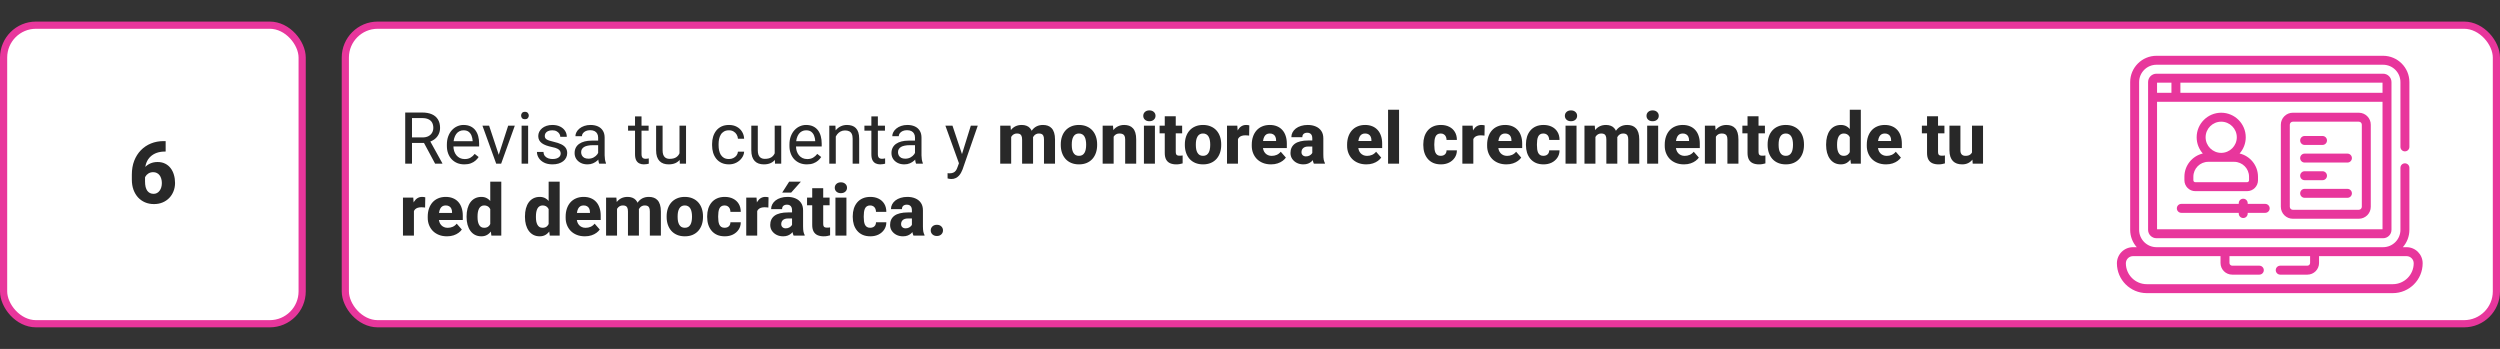 <svg width="695" height="97" viewBox="0 0 695 97" fill="none" xmlns="http://www.w3.org/2000/svg">
<rect x="0" y="0" width="695" height="97" fill="#333333" stroke="none"/>
<rect x="1" y="7" width="83" height="83" rx="9" fill="white"/>
<rect x="1" y="7" width="83" height="83" rx="9" stroke="#E8369C" stroke-width="2"/>
<path d="M45.488 39.227H46.051V42.133H45.84C45.02 42.133 44.27 42.25 43.59 42.484C42.918 42.719 42.336 43.066 41.844 43.527C41.352 43.98 40.973 44.543 40.707 45.215C40.449 45.879 40.32 46.645 40.32 47.512V50.418C40.32 51.004 40.371 51.516 40.473 51.953C40.582 52.383 40.738 52.742 40.941 53.031C41.152 53.312 41.406 53.527 41.703 53.676C42 53.816 42.336 53.887 42.711 53.887C43.047 53.887 43.355 53.812 43.637 53.664C43.918 53.516 44.16 53.305 44.363 53.031C44.566 52.758 44.723 52.441 44.832 52.082C44.941 51.715 44.996 51.316 44.996 50.887C44.996 50.434 44.938 50.023 44.82 49.656C44.711 49.281 44.551 48.961 44.34 48.695C44.137 48.43 43.887 48.227 43.59 48.086C43.293 47.938 42.965 47.863 42.605 47.863C42.09 47.863 41.645 47.98 41.27 48.215C40.895 48.449 40.605 48.75 40.402 49.117C40.199 49.484 40.094 49.859 40.086 50.242L39.113 49.434C39.113 48.902 39.219 48.379 39.43 47.863C39.648 47.34 39.957 46.867 40.355 46.445C40.754 46.016 41.242 45.676 41.82 45.426C42.406 45.168 43.074 45.039 43.824 45.039C44.613 45.039 45.309 45.191 45.91 45.496C46.512 45.793 47.016 46.207 47.422 46.738C47.836 47.27 48.145 47.891 48.348 48.602C48.559 49.305 48.664 50.059 48.664 50.863C48.664 51.691 48.52 52.465 48.23 53.184C47.949 53.895 47.551 54.516 47.035 55.047C46.52 55.578 45.902 55.992 45.184 56.289C44.473 56.586 43.68 56.734 42.805 56.734C41.898 56.734 41.07 56.574 40.32 56.254C39.578 55.934 38.93 55.477 38.375 54.883C37.828 54.281 37.402 53.562 37.098 52.727C36.801 51.891 36.652 50.953 36.652 49.914V48.543C36.652 47.121 36.871 45.84 37.309 44.699C37.754 43.559 38.371 42.582 39.16 41.77C39.957 40.949 40.895 40.32 41.973 39.883C43.051 39.445 44.223 39.227 45.488 39.227Z" fill="#282828"/>
<rect x="96" y="7" width="598" height="83" rx="9" fill="white"/>
<rect x="96" y="7" width="598" height="83" rx="9" stroke="#E8369C" stroke-width="2"/>
<path d="M112.65 31.281H117.357C118.425 31.281 119.327 31.444 120.062 31.77C120.805 32.095 121.368 32.577 121.752 33.215C122.143 33.846 122.338 34.624 122.338 35.549C122.338 36.2 122.204 36.796 121.938 37.336C121.677 37.87 121.299 38.325 120.805 38.703C120.316 39.074 119.73 39.351 119.047 39.533L118.52 39.738H114.096L114.076 38.205H117.416C118.093 38.205 118.656 38.088 119.105 37.853C119.555 37.613 119.893 37.29 120.121 36.887C120.349 36.483 120.463 36.037 120.463 35.549C120.463 35.002 120.355 34.523 120.141 34.113C119.926 33.703 119.587 33.387 119.125 33.166C118.669 32.938 118.08 32.824 117.357 32.824H114.535V45.5H112.65V31.281ZM120.961 45.5L117.504 39.055L119.467 39.045L122.973 45.383V45.5H120.961ZM129.086 45.695C128.35 45.695 127.683 45.572 127.084 45.324C126.492 45.07 125.98 44.715 125.551 44.26C125.128 43.804 124.802 43.264 124.574 42.639C124.346 42.014 124.232 41.33 124.232 40.588V40.178C124.232 39.318 124.359 38.553 124.613 37.883C124.867 37.206 125.212 36.633 125.648 36.164C126.085 35.695 126.579 35.34 127.133 35.1C127.686 34.859 128.259 34.738 128.852 34.738C129.607 34.738 130.258 34.868 130.805 35.129C131.358 35.389 131.811 35.754 132.162 36.223C132.514 36.685 132.774 37.232 132.943 37.863C133.113 38.488 133.197 39.172 133.197 39.914V40.725H125.307V39.25H131.391V39.113C131.365 38.645 131.267 38.189 131.098 37.746C130.935 37.303 130.674 36.939 130.316 36.652C129.958 36.366 129.47 36.223 128.852 36.223C128.441 36.223 128.064 36.31 127.719 36.486C127.374 36.656 127.077 36.91 126.83 37.248C126.583 37.587 126.391 38 126.254 38.488C126.117 38.977 126.049 39.54 126.049 40.178V40.588C126.049 41.089 126.117 41.561 126.254 42.004C126.397 42.44 126.602 42.824 126.869 43.156C127.143 43.488 127.471 43.749 127.855 43.938C128.246 44.126 128.689 44.221 129.184 44.221C129.822 44.221 130.362 44.09 130.805 43.83C131.247 43.57 131.635 43.221 131.967 42.785L133.061 43.654C132.833 43.999 132.543 44.328 132.191 44.641C131.84 44.953 131.407 45.207 130.893 45.402C130.385 45.598 129.783 45.695 129.086 45.695ZM138.383 43.869L141.273 34.934H143.119L139.32 45.5H138.109L138.383 43.869ZM135.971 34.934L138.949 43.918L139.154 45.5H137.943L134.115 34.934H135.971ZM146.82 34.934V45.5H145.004V34.934H146.82ZM144.867 32.131C144.867 31.838 144.955 31.59 145.131 31.389C145.313 31.187 145.58 31.086 145.932 31.086C146.277 31.086 146.54 31.187 146.723 31.389C146.911 31.59 147.006 31.838 147.006 32.131C147.006 32.411 146.911 32.652 146.723 32.853C146.54 33.049 146.277 33.147 145.932 33.147C145.58 33.147 145.313 33.049 145.131 32.853C144.955 32.652 144.867 32.411 144.867 32.131ZM155.873 42.697C155.873 42.437 155.814 42.196 155.697 41.975C155.587 41.747 155.355 41.542 155.004 41.359C154.659 41.171 154.138 41.008 153.441 40.871C152.855 40.747 152.325 40.601 151.85 40.432C151.381 40.262 150.98 40.057 150.648 39.816C150.323 39.575 150.072 39.292 149.896 38.967C149.721 38.641 149.633 38.26 149.633 37.824C149.633 37.408 149.724 37.014 149.906 36.643C150.095 36.272 150.359 35.943 150.697 35.656C151.042 35.37 151.456 35.145 151.938 34.982C152.419 34.82 152.956 34.738 153.549 34.738C154.395 34.738 155.118 34.888 155.717 35.188C156.316 35.487 156.775 35.887 157.094 36.389C157.413 36.883 157.572 37.434 157.572 38.039H155.766C155.766 37.746 155.678 37.463 155.502 37.19C155.333 36.91 155.082 36.678 154.75 36.496C154.424 36.314 154.024 36.223 153.549 36.223C153.048 36.223 152.641 36.301 152.328 36.457C152.022 36.607 151.798 36.799 151.654 37.033C151.518 37.268 151.449 37.515 151.449 37.775C151.449 37.971 151.482 38.147 151.547 38.303C151.618 38.453 151.742 38.592 151.918 38.723C152.094 38.846 152.341 38.964 152.66 39.074C152.979 39.185 153.386 39.296 153.881 39.406C154.747 39.602 155.46 39.836 156.02 40.109C156.579 40.383 156.996 40.718 157.27 41.115C157.543 41.512 157.68 41.994 157.68 42.56C157.68 43.023 157.582 43.446 157.387 43.83C157.198 44.214 156.921 44.546 156.557 44.826C156.199 45.1 155.769 45.315 155.268 45.471C154.773 45.62 154.216 45.695 153.598 45.695C152.667 45.695 151.879 45.529 151.234 45.197C150.59 44.865 150.102 44.435 149.77 43.908C149.438 43.381 149.271 42.824 149.271 42.238H151.088C151.114 42.733 151.257 43.127 151.518 43.42C151.778 43.706 152.097 43.911 152.475 44.035C152.852 44.152 153.227 44.211 153.598 44.211C154.092 44.211 154.506 44.146 154.838 44.016C155.176 43.885 155.434 43.706 155.609 43.478C155.785 43.251 155.873 42.99 155.873 42.697ZM166.283 43.693V38.254C166.283 37.837 166.199 37.476 166.029 37.17C165.867 36.857 165.619 36.617 165.287 36.447C164.955 36.278 164.545 36.193 164.057 36.193C163.601 36.193 163.201 36.272 162.855 36.428C162.517 36.584 162.25 36.789 162.055 37.043C161.866 37.297 161.771 37.57 161.771 37.863H159.965C159.965 37.486 160.062 37.111 160.258 36.74C160.453 36.369 160.733 36.034 161.098 35.734C161.469 35.428 161.911 35.188 162.426 35.012C162.947 34.829 163.526 34.738 164.164 34.738C164.932 34.738 165.609 34.868 166.195 35.129C166.788 35.389 167.25 35.783 167.582 36.31C167.921 36.831 168.09 37.486 168.09 38.273V43.195C168.09 43.547 168.119 43.921 168.178 44.318C168.243 44.715 168.337 45.057 168.461 45.344V45.5H166.576C166.485 45.292 166.413 45.015 166.361 44.67C166.309 44.318 166.283 43.993 166.283 43.693ZM166.596 39.094L166.615 40.363H164.789C164.275 40.363 163.816 40.406 163.412 40.49C163.008 40.568 162.67 40.689 162.396 40.852C162.123 41.014 161.915 41.219 161.771 41.467C161.628 41.708 161.557 41.991 161.557 42.316C161.557 42.648 161.632 42.951 161.781 43.225C161.931 43.498 162.156 43.716 162.455 43.879C162.761 44.035 163.135 44.113 163.578 44.113C164.132 44.113 164.62 43.996 165.043 43.762C165.466 43.527 165.801 43.241 166.049 42.902C166.303 42.564 166.439 42.235 166.459 41.916L167.23 42.785C167.185 43.059 167.061 43.361 166.859 43.693C166.658 44.025 166.387 44.344 166.049 44.65C165.717 44.95 165.32 45.2 164.857 45.402C164.402 45.598 163.887 45.695 163.314 45.695C162.598 45.695 161.97 45.555 161.43 45.275C160.896 44.995 160.479 44.621 160.18 44.152C159.887 43.677 159.74 43.147 159.74 42.56C159.74 41.994 159.851 41.496 160.072 41.066C160.294 40.63 160.613 40.269 161.029 39.982C161.446 39.69 161.947 39.468 162.533 39.318C163.119 39.169 163.773 39.094 164.496 39.094H166.596ZM180.316 34.934V36.32H174.604V34.934H180.316ZM176.537 32.365H178.344V42.883C178.344 43.241 178.399 43.511 178.51 43.693C178.62 43.876 178.764 43.996 178.939 44.055C179.115 44.113 179.304 44.143 179.506 44.143C179.656 44.143 179.812 44.13 179.975 44.103C180.144 44.071 180.271 44.045 180.355 44.025L180.365 45.5C180.222 45.546 180.033 45.588 179.799 45.627C179.571 45.672 179.294 45.695 178.969 45.695C178.526 45.695 178.119 45.607 177.748 45.432C177.377 45.256 177.081 44.963 176.859 44.553C176.645 44.136 176.537 43.576 176.537 42.873V32.365ZM188.9 43.059V34.934H190.717V45.5H188.988L188.9 43.059ZM189.242 40.832L189.994 40.812C189.994 41.516 189.919 42.167 189.77 42.766C189.626 43.358 189.392 43.872 189.066 44.309C188.741 44.745 188.314 45.087 187.787 45.334C187.26 45.575 186.618 45.695 185.863 45.695C185.349 45.695 184.877 45.62 184.447 45.471C184.024 45.321 183.66 45.09 183.354 44.777C183.048 44.465 182.81 44.058 182.641 43.557C182.478 43.055 182.396 42.453 182.396 41.75V34.934H184.203V41.77C184.203 42.245 184.255 42.639 184.359 42.951C184.47 43.257 184.617 43.501 184.799 43.684C184.988 43.859 185.196 43.983 185.424 44.055C185.658 44.126 185.899 44.162 186.146 44.162C186.915 44.162 187.523 44.016 187.973 43.723C188.422 43.423 188.744 43.023 188.939 42.522C189.141 42.014 189.242 41.45 189.242 40.832ZM202.66 44.211C203.09 44.211 203.487 44.123 203.852 43.947C204.216 43.772 204.516 43.531 204.75 43.225C204.984 42.912 205.118 42.557 205.15 42.16H206.869C206.837 42.785 206.625 43.368 206.234 43.908C205.85 44.442 205.346 44.875 204.721 45.207C204.096 45.533 203.409 45.695 202.66 45.695C201.866 45.695 201.173 45.555 200.58 45.275C199.994 44.995 199.506 44.611 199.115 44.123C198.731 43.635 198.441 43.075 198.246 42.443C198.057 41.805 197.963 41.132 197.963 40.422V40.012C197.963 39.302 198.057 38.632 198.246 38C198.441 37.362 198.731 36.799 199.115 36.31C199.506 35.822 199.994 35.438 200.58 35.158C201.173 34.878 201.866 34.738 202.66 34.738C203.487 34.738 204.21 34.908 204.828 35.246C205.447 35.578 205.932 36.034 206.283 36.613C206.641 37.186 206.837 37.837 206.869 38.566H205.15C205.118 38.13 204.994 37.736 204.779 37.385C204.571 37.033 204.285 36.753 203.92 36.545C203.562 36.33 203.142 36.223 202.66 36.223C202.107 36.223 201.641 36.333 201.264 36.555C200.893 36.77 200.596 37.062 200.375 37.434C200.16 37.798 200.004 38.205 199.906 38.654C199.815 39.097 199.77 39.55 199.77 40.012V40.422C199.77 40.884 199.815 41.34 199.906 41.789C199.997 42.238 200.15 42.645 200.365 43.01C200.587 43.374 200.883 43.667 201.254 43.889C201.632 44.103 202.1 44.211 202.66 44.211ZM215.365 43.059V34.934H217.182V45.5H215.453L215.365 43.059ZM215.707 40.832L216.459 40.812C216.459 41.516 216.384 42.167 216.234 42.766C216.091 43.358 215.857 43.872 215.531 44.309C215.206 44.745 214.779 45.087 214.252 45.334C213.725 45.575 213.083 45.695 212.328 45.695C211.814 45.695 211.342 45.62 210.912 45.471C210.489 45.321 210.124 45.09 209.818 44.777C209.512 44.465 209.275 44.058 209.105 43.557C208.943 43.055 208.861 42.453 208.861 41.75V34.934H210.668V41.77C210.668 42.245 210.72 42.639 210.824 42.951C210.935 43.257 211.081 43.501 211.264 43.684C211.452 43.859 211.661 43.983 211.889 44.055C212.123 44.126 212.364 44.162 212.611 44.162C213.38 44.162 213.988 44.016 214.438 43.723C214.887 43.423 215.209 43.023 215.404 42.522C215.606 42.014 215.707 41.45 215.707 40.832ZM224.32 45.695C223.585 45.695 222.917 45.572 222.318 45.324C221.726 45.07 221.215 44.715 220.785 44.26C220.362 43.804 220.036 43.264 219.809 42.639C219.581 42.014 219.467 41.33 219.467 40.588V40.178C219.467 39.318 219.594 38.553 219.848 37.883C220.102 37.206 220.447 36.633 220.883 36.164C221.319 35.695 221.814 35.34 222.367 35.1C222.921 34.859 223.493 34.738 224.086 34.738C224.841 34.738 225.492 34.868 226.039 35.129C226.592 35.389 227.045 35.754 227.396 36.223C227.748 36.685 228.008 37.232 228.178 37.863C228.347 38.488 228.432 39.172 228.432 39.914V40.725H220.541V39.25H226.625V39.113C226.599 38.645 226.501 38.189 226.332 37.746C226.169 37.303 225.909 36.939 225.551 36.652C225.193 36.366 224.704 36.223 224.086 36.223C223.676 36.223 223.298 36.31 222.953 36.486C222.608 36.656 222.312 36.91 222.064 37.248C221.817 37.587 221.625 38 221.488 38.488C221.352 38.977 221.283 39.54 221.283 40.178V40.588C221.283 41.089 221.352 41.561 221.488 42.004C221.632 42.44 221.837 42.824 222.104 43.156C222.377 43.488 222.706 43.749 223.09 43.938C223.48 44.126 223.923 44.221 224.418 44.221C225.056 44.221 225.596 44.09 226.039 43.83C226.482 43.57 226.869 43.221 227.201 42.785L228.295 43.654C228.067 43.999 227.777 44.328 227.426 44.641C227.074 44.953 226.641 45.207 226.127 45.402C225.619 45.598 225.017 45.695 224.32 45.695ZM232.348 37.19V45.5H230.541V34.934H232.25L232.348 37.19ZM231.918 39.816L231.166 39.787C231.173 39.065 231.28 38.397 231.488 37.785C231.697 37.167 231.99 36.63 232.367 36.174C232.745 35.718 233.194 35.367 233.715 35.119C234.242 34.865 234.825 34.738 235.463 34.738C235.984 34.738 236.452 34.81 236.869 34.953C237.286 35.09 237.641 35.311 237.934 35.617C238.233 35.923 238.461 36.32 238.617 36.809C238.773 37.29 238.852 37.88 238.852 38.576V45.5H237.035V38.557C237.035 38.003 236.954 37.56 236.791 37.228C236.628 36.89 236.391 36.646 236.078 36.496C235.766 36.34 235.382 36.262 234.926 36.262C234.477 36.262 234.066 36.356 233.695 36.545C233.331 36.734 233.015 36.994 232.748 37.326C232.488 37.658 232.283 38.039 232.133 38.469C231.99 38.892 231.918 39.341 231.918 39.816ZM246.02 34.934V36.32H240.307V34.934H246.02ZM242.24 32.365H244.047V42.883C244.047 43.241 244.102 43.511 244.213 43.693C244.324 43.876 244.467 43.996 244.643 44.055C244.818 44.113 245.007 44.143 245.209 44.143C245.359 44.143 245.515 44.13 245.678 44.103C245.847 44.071 245.974 44.045 246.059 44.025L246.068 45.5C245.925 45.546 245.736 45.588 245.502 45.627C245.274 45.672 244.997 45.695 244.672 45.695C244.229 45.695 243.822 45.607 243.451 45.432C243.08 45.256 242.784 44.963 242.562 44.553C242.348 44.136 242.24 43.576 242.24 42.873V32.365ZM254.369 43.693V38.254C254.369 37.837 254.285 37.476 254.115 37.17C253.952 36.857 253.705 36.617 253.373 36.447C253.041 36.278 252.631 36.193 252.143 36.193C251.687 36.193 251.286 36.272 250.941 36.428C250.603 36.584 250.336 36.789 250.141 37.043C249.952 37.297 249.857 37.57 249.857 37.863H248.051C248.051 37.486 248.148 37.111 248.344 36.74C248.539 36.369 248.819 36.034 249.184 35.734C249.555 35.428 249.997 35.188 250.512 35.012C251.033 34.829 251.612 34.738 252.25 34.738C253.018 34.738 253.695 34.868 254.281 35.129C254.874 35.389 255.336 35.783 255.668 36.31C256.007 36.831 256.176 37.486 256.176 38.273V43.195C256.176 43.547 256.205 43.921 256.264 44.318C256.329 44.715 256.423 45.057 256.547 45.344V45.5H254.662C254.571 45.292 254.499 45.015 254.447 44.67C254.395 44.318 254.369 43.993 254.369 43.693ZM254.682 39.094L254.701 40.363H252.875C252.361 40.363 251.902 40.406 251.498 40.49C251.094 40.568 250.756 40.689 250.482 40.852C250.209 41.014 250.001 41.219 249.857 41.467C249.714 41.708 249.643 41.991 249.643 42.316C249.643 42.648 249.717 42.951 249.867 43.225C250.017 43.498 250.242 43.716 250.541 43.879C250.847 44.035 251.221 44.113 251.664 44.113C252.217 44.113 252.706 43.996 253.129 43.762C253.552 43.527 253.887 43.241 254.135 42.902C254.389 42.564 254.525 42.235 254.545 41.916L255.316 42.785C255.271 43.059 255.147 43.361 254.945 43.693C254.743 44.025 254.473 44.344 254.135 44.65C253.803 44.95 253.406 45.2 252.943 45.402C252.488 45.598 251.973 45.695 251.4 45.695C250.684 45.695 250.056 45.555 249.516 45.275C248.982 44.995 248.565 44.621 248.266 44.152C247.973 43.677 247.826 43.147 247.826 42.56C247.826 41.994 247.937 41.496 248.158 41.066C248.38 40.63 248.699 40.269 249.115 39.982C249.532 39.69 250.033 39.468 250.619 39.318C251.205 39.169 251.859 39.094 252.582 39.094H254.682ZM266.947 44.406L269.887 34.934H271.82L267.582 47.131C267.484 47.391 267.354 47.671 267.191 47.971C267.035 48.277 266.833 48.566 266.586 48.84C266.339 49.113 266.039 49.335 265.688 49.504C265.342 49.68 264.929 49.768 264.447 49.768C264.304 49.768 264.122 49.748 263.9 49.709C263.679 49.67 263.523 49.637 263.432 49.611L263.422 48.147C263.474 48.153 263.555 48.16 263.666 48.166C263.783 48.179 263.865 48.185 263.91 48.185C264.32 48.185 264.669 48.13 264.955 48.02C265.242 47.915 265.482 47.736 265.678 47.482C265.88 47.235 266.052 46.893 266.195 46.457L266.947 44.406ZM264.789 34.934L267.533 43.137L268.002 45.041L266.703 45.705L262.816 34.934H264.789ZM281.107 37.15V45.5H278.061V34.934H280.922L281.107 37.15ZM280.717 39.846L279.945 39.865C279.945 39.123 280.033 38.443 280.209 37.824C280.391 37.199 280.655 36.656 281 36.193C281.345 35.731 281.771 35.373 282.279 35.119C282.794 34.865 283.386 34.738 284.057 34.738C284.525 34.738 284.952 34.81 285.336 34.953C285.72 35.09 286.049 35.308 286.322 35.607C286.602 35.9 286.817 36.285 286.967 36.76C287.117 37.228 287.191 37.792 287.191 38.449V45.5H284.145V38.82C284.145 38.352 284.086 37.997 283.969 37.756C283.858 37.508 283.695 37.339 283.48 37.248C283.266 37.157 283.008 37.111 282.709 37.111C282.383 37.111 282.094 37.183 281.84 37.326C281.592 37.463 281.384 37.655 281.215 37.902C281.046 38.15 280.919 38.44 280.834 38.772C280.756 39.103 280.717 39.462 280.717 39.846ZM286.879 39.69L285.912 39.768C285.912 39.051 285.997 38.387 286.166 37.775C286.335 37.163 286.589 36.633 286.928 36.184C287.266 35.728 287.686 35.373 288.188 35.119C288.695 34.865 289.285 34.738 289.955 34.738C290.45 34.738 290.899 34.81 291.303 34.953C291.713 35.096 292.064 35.328 292.357 35.647C292.657 35.965 292.888 36.385 293.051 36.906C293.214 37.421 293.295 38.052 293.295 38.801V45.5H290.229V38.801C290.229 38.339 290.17 37.987 290.053 37.746C289.942 37.505 289.779 37.339 289.564 37.248C289.356 37.157 289.105 37.111 288.812 37.111C288.487 37.111 288.204 37.18 287.963 37.316C287.722 37.447 287.52 37.629 287.357 37.863C287.195 38.091 287.074 38.361 286.996 38.674C286.918 38.986 286.879 39.325 286.879 39.69ZM294.896 40.324V40.119C294.896 39.344 295.007 38.632 295.229 37.98C295.45 37.323 295.775 36.753 296.205 36.272C296.635 35.79 297.162 35.415 297.787 35.148C298.412 34.875 299.128 34.738 299.936 34.738C300.756 34.738 301.479 34.875 302.104 35.148C302.735 35.415 303.266 35.79 303.695 36.272C304.125 36.753 304.451 37.323 304.672 37.98C304.893 38.632 305.004 39.344 305.004 40.119V40.324C305.004 41.092 304.893 41.805 304.672 42.463C304.451 43.114 304.125 43.684 303.695 44.172C303.266 44.654 302.738 45.028 302.113 45.295C301.488 45.562 300.769 45.695 299.955 45.695C299.148 45.695 298.428 45.562 297.797 45.295C297.165 45.028 296.635 44.654 296.205 44.172C295.775 43.684 295.45 43.114 295.229 42.463C295.007 41.805 294.896 41.092 294.896 40.324ZM297.953 40.119V40.324C297.953 40.741 297.986 41.132 298.051 41.496C298.122 41.861 298.236 42.18 298.393 42.453C298.549 42.727 298.754 42.941 299.008 43.098C299.268 43.247 299.584 43.322 299.955 43.322C300.326 43.322 300.639 43.247 300.893 43.098C301.146 42.941 301.352 42.727 301.508 42.453C301.664 42.18 301.775 41.861 301.84 41.496C301.911 41.132 301.947 40.741 301.947 40.324V40.119C301.947 39.709 301.911 39.325 301.84 38.967C301.775 38.602 301.664 38.28 301.508 38C301.352 37.72 301.143 37.502 300.883 37.346C300.629 37.19 300.313 37.111 299.936 37.111C299.571 37.111 299.262 37.19 299.008 37.346C298.754 37.502 298.549 37.72 298.393 38C298.236 38.28 298.122 38.602 298.051 38.967C297.986 39.325 297.953 39.709 297.953 40.119ZM309.594 37.19V45.5H306.537V34.934H309.408L309.594 37.19ZM309.193 39.846L308.432 39.865C308.432 39.071 308.529 38.358 308.725 37.727C308.92 37.095 309.197 36.558 309.555 36.115C309.919 35.666 310.352 35.324 310.854 35.09C311.361 34.855 311.921 34.738 312.533 34.738C313.028 34.738 313.48 34.81 313.891 34.953C314.301 35.096 314.652 35.328 314.945 35.647C315.245 35.959 315.473 36.376 315.629 36.897C315.785 37.411 315.863 38.046 315.863 38.801V45.5H312.797V38.791C312.797 38.348 312.735 38.007 312.611 37.766C312.488 37.525 312.305 37.355 312.064 37.258C311.83 37.16 311.544 37.111 311.205 37.111C310.847 37.111 310.541 37.183 310.287 37.326C310.033 37.463 309.825 37.655 309.662 37.902C309.499 38.15 309.379 38.44 309.301 38.772C309.229 39.103 309.193 39.462 309.193 39.846ZM321.068 34.934V45.5H318.012V34.934H321.068ZM317.826 32.199C317.826 31.756 317.982 31.395 318.295 31.115C318.607 30.829 319.018 30.686 319.525 30.686C320.033 30.686 320.443 30.829 320.756 31.115C321.075 31.395 321.234 31.756 321.234 32.199C321.234 32.635 321.075 32.997 320.756 33.283C320.443 33.563 320.033 33.703 319.525 33.703C319.018 33.703 318.607 33.563 318.295 33.283C317.982 32.997 317.826 32.635 317.826 32.199ZM328.637 34.934V37.072H322.367V34.934H328.637ZM323.803 32.316H326.859V42.19C326.859 42.482 326.895 42.707 326.967 42.863C327.038 43.02 327.156 43.13 327.318 43.195C327.481 43.254 327.689 43.283 327.943 43.283C328.126 43.283 328.282 43.277 328.412 43.264C328.542 43.251 328.663 43.234 328.773 43.215V45.422C328.513 45.507 328.236 45.572 327.943 45.617C327.65 45.669 327.331 45.695 326.986 45.695C326.329 45.695 325.759 45.588 325.277 45.373C324.802 45.158 324.438 44.82 324.184 44.357C323.93 43.889 323.803 43.28 323.803 42.531V32.316ZM329.389 40.324V40.119C329.389 39.344 329.499 38.632 329.721 37.98C329.942 37.323 330.268 36.753 330.697 36.272C331.127 35.79 331.654 35.415 332.279 35.148C332.904 34.875 333.62 34.738 334.428 34.738C335.248 34.738 335.971 34.875 336.596 35.148C337.227 35.415 337.758 35.79 338.188 36.272C338.617 36.753 338.943 37.323 339.164 37.98C339.385 38.632 339.496 39.344 339.496 40.119V40.324C339.496 41.092 339.385 41.805 339.164 42.463C338.943 43.114 338.617 43.684 338.188 44.172C337.758 44.654 337.23 45.028 336.605 45.295C335.98 45.562 335.261 45.695 334.447 45.695C333.64 45.695 332.921 45.562 332.289 45.295C331.658 45.028 331.127 44.654 330.697 44.172C330.268 43.684 329.942 43.114 329.721 42.463C329.499 41.805 329.389 41.092 329.389 40.324ZM332.445 40.119V40.324C332.445 40.741 332.478 41.132 332.543 41.496C332.615 41.861 332.729 42.18 332.885 42.453C333.041 42.727 333.246 42.941 333.5 43.098C333.76 43.247 334.076 43.322 334.447 43.322C334.818 43.322 335.131 43.247 335.385 43.098C335.639 42.941 335.844 42.727 336 42.453C336.156 42.18 336.267 41.861 336.332 41.496C336.404 41.132 336.439 40.741 336.439 40.324V40.119C336.439 39.709 336.404 39.325 336.332 38.967C336.267 38.602 336.156 38.28 336 38C335.844 37.72 335.635 37.502 335.375 37.346C335.121 37.19 334.805 37.111 334.428 37.111C334.063 37.111 333.754 37.19 333.5 37.346C333.246 37.502 333.041 37.72 332.885 38C332.729 38.28 332.615 38.602 332.543 38.967C332.478 39.325 332.445 39.709 332.445 40.119ZM344.154 37.395V45.5H341.107V34.934H343.969L344.154 37.395ZM347.309 34.855L347.26 37.697C347.13 37.678 346.96 37.661 346.752 37.648C346.544 37.629 346.365 37.619 346.215 37.619C345.824 37.619 345.486 37.668 345.199 37.766C344.919 37.857 344.685 37.993 344.496 38.176C344.314 38.358 344.177 38.586 344.086 38.859C343.995 39.126 343.949 39.435 343.949 39.787L343.373 39.504C343.373 38.807 343.441 38.169 343.578 37.59C343.715 37.01 343.913 36.509 344.174 36.086C344.434 35.656 344.753 35.324 345.131 35.09C345.508 34.855 345.938 34.738 346.42 34.738C346.576 34.738 346.736 34.748 346.898 34.768C347.061 34.787 347.198 34.816 347.309 34.855ZM353.344 45.695C352.504 45.695 351.752 45.562 351.088 45.295C350.424 45.028 349.861 44.66 349.398 44.191C348.943 43.716 348.594 43.169 348.354 42.551C348.113 41.932 347.992 41.272 347.992 40.568V40.197C347.992 39.41 348.103 38.684 348.324 38.02C348.546 37.355 348.868 36.779 349.291 36.291C349.721 35.796 350.248 35.415 350.873 35.148C351.498 34.875 352.211 34.738 353.012 34.738C353.76 34.738 354.428 34.862 355.014 35.109C355.6 35.35 356.094 35.699 356.498 36.154C356.902 36.603 357.208 37.147 357.416 37.785C357.631 38.417 357.738 39.126 357.738 39.914V41.164H349.223V39.201H354.75V38.967C354.75 38.596 354.682 38.27 354.545 37.99C354.415 37.71 354.219 37.495 353.959 37.346C353.705 37.19 353.383 37.111 352.992 37.111C352.621 37.111 352.312 37.19 352.064 37.346C351.817 37.502 351.618 37.723 351.469 38.01C351.326 38.29 351.221 38.618 351.156 38.996C351.091 39.367 351.059 39.768 351.059 40.197V40.568C351.059 40.978 351.114 41.353 351.225 41.691C351.335 42.03 351.498 42.32 351.713 42.56C351.928 42.801 352.188 42.99 352.494 43.127C352.8 43.264 353.148 43.332 353.539 43.332C354.021 43.332 354.48 43.241 354.916 43.059C355.352 42.87 355.73 42.577 356.049 42.18L357.475 43.81C357.26 44.123 356.957 44.426 356.566 44.719C356.182 45.005 355.72 45.24 355.18 45.422C354.639 45.604 354.027 45.695 353.344 45.695ZM364.818 42.98V38.449C364.818 38.13 364.77 37.857 364.672 37.629C364.574 37.401 364.421 37.222 364.213 37.092C364.005 36.962 363.734 36.897 363.402 36.897C363.122 36.897 362.878 36.945 362.67 37.043C362.468 37.141 362.312 37.281 362.201 37.463C362.097 37.645 362.045 37.87 362.045 38.137H358.998C358.998 37.661 359.105 37.219 359.32 36.809C359.535 36.398 359.841 36.037 360.238 35.725C360.642 35.412 361.124 35.171 361.684 35.002C362.243 34.826 362.872 34.738 363.568 34.738C364.395 34.738 365.131 34.878 365.775 35.158C366.426 35.432 366.941 35.845 367.318 36.398C367.696 36.945 367.885 37.635 367.885 38.469V42.893C367.885 43.531 367.921 44.032 367.992 44.397C368.07 44.755 368.181 45.067 368.324 45.334V45.5H365.248C365.105 45.194 364.997 44.816 364.926 44.367C364.854 43.911 364.818 43.449 364.818 42.98ZM365.199 39.055L365.219 40.734H363.705C363.367 40.734 363.074 40.777 362.826 40.861C362.585 40.946 362.39 41.063 362.24 41.213C362.09 41.356 361.98 41.525 361.908 41.721C361.843 41.91 361.811 42.118 361.811 42.346C361.811 42.56 361.863 42.756 361.967 42.932C362.071 43.101 362.214 43.234 362.396 43.332C362.579 43.43 362.79 43.478 363.031 43.478C363.428 43.478 363.767 43.4 364.047 43.244C364.333 43.088 364.555 42.899 364.711 42.678C364.867 42.45 364.945 42.238 364.945 42.043L365.678 43.312C365.561 43.573 365.417 43.843 365.248 44.123C365.079 44.397 364.864 44.654 364.604 44.895C364.343 45.129 364.027 45.321 363.656 45.471C363.292 45.62 362.852 45.695 362.338 45.695C361.674 45.695 361.072 45.562 360.531 45.295C359.991 45.022 359.558 44.647 359.232 44.172C358.913 43.697 358.754 43.15 358.754 42.531C358.754 41.978 358.855 41.486 359.057 41.057C359.258 40.627 359.561 40.262 359.965 39.963C360.375 39.663 360.889 39.439 361.508 39.289C362.126 39.133 362.849 39.055 363.676 39.055H365.199ZM379.848 45.695C379.008 45.695 378.256 45.562 377.592 45.295C376.928 45.028 376.365 44.66 375.902 44.191C375.447 43.716 375.098 43.169 374.857 42.551C374.617 41.932 374.496 41.272 374.496 40.568V40.197C374.496 39.41 374.607 38.684 374.828 38.02C375.049 37.355 375.372 36.779 375.795 36.291C376.225 35.796 376.752 35.415 377.377 35.148C378.002 34.875 378.715 34.738 379.516 34.738C380.264 34.738 380.932 34.862 381.518 35.109C382.104 35.35 382.598 35.699 383.002 36.154C383.406 36.603 383.712 37.147 383.92 37.785C384.135 38.417 384.242 39.126 384.242 39.914V41.164H375.727V39.201H381.254V38.967C381.254 38.596 381.186 38.27 381.049 37.99C380.919 37.71 380.723 37.495 380.463 37.346C380.209 37.19 379.887 37.111 379.496 37.111C379.125 37.111 378.816 37.19 378.568 37.346C378.321 37.502 378.122 37.723 377.973 38.01C377.829 38.29 377.725 38.618 377.66 38.996C377.595 39.367 377.562 39.768 377.562 40.197V40.568C377.562 40.978 377.618 41.353 377.729 41.691C377.839 42.03 378.002 42.32 378.217 42.56C378.432 42.801 378.692 42.99 378.998 43.127C379.304 43.264 379.652 43.332 380.043 43.332C380.525 43.332 380.984 43.241 381.42 43.059C381.856 42.87 382.234 42.577 382.553 42.18L383.979 43.81C383.764 44.123 383.461 44.426 383.07 44.719C382.686 45.005 382.224 45.24 381.684 45.422C381.143 45.604 380.531 45.695 379.848 45.695ZM388.939 30.5V45.5H385.883V30.5H388.939ZM400.531 43.322C400.857 43.322 401.14 43.26 401.381 43.137C401.622 43.013 401.807 42.84 401.938 42.619C402.074 42.391 402.143 42.118 402.143 41.799H405.014C405.014 42.567 404.815 43.244 404.418 43.83C404.027 44.416 403.5 44.875 402.836 45.207C402.172 45.533 401.423 45.695 400.59 45.695C399.77 45.695 399.053 45.562 398.441 45.295C397.829 45.022 397.318 44.641 396.908 44.152C396.498 43.664 396.189 43.098 395.98 42.453C395.779 41.802 395.678 41.099 395.678 40.344V40.09C395.678 39.341 395.779 38.641 395.98 37.99C396.189 37.339 396.498 36.77 396.908 36.281C397.318 35.793 397.826 35.415 398.432 35.148C399.044 34.875 399.76 34.738 400.58 34.738C401.446 34.738 402.211 34.904 402.875 35.236C403.546 35.568 404.07 36.047 404.447 36.672C404.825 37.29 405.014 38.036 405.014 38.908H402.143C402.143 38.57 402.081 38.267 401.957 38C401.84 37.727 401.658 37.512 401.41 37.355C401.169 37.193 400.87 37.111 400.512 37.111C400.141 37.111 399.835 37.193 399.594 37.355C399.359 37.512 399.18 37.73 399.057 38.01C398.933 38.29 398.848 38.609 398.803 38.967C398.757 39.318 398.734 39.693 398.734 40.09V40.344C398.734 40.747 398.757 41.132 398.803 41.496C398.848 41.854 398.933 42.17 399.057 42.443C399.187 42.717 399.369 42.932 399.604 43.088C399.838 43.244 400.147 43.322 400.531 43.322ZM409.584 37.395V45.5H406.537V34.934H409.398L409.584 37.395ZM412.738 34.855L412.689 37.697C412.559 37.678 412.39 37.661 412.182 37.648C411.973 37.629 411.794 37.619 411.645 37.619C411.254 37.619 410.915 37.668 410.629 37.766C410.349 37.857 410.115 37.993 409.926 38.176C409.743 38.358 409.607 38.586 409.516 38.859C409.424 39.126 409.379 39.435 409.379 39.787L408.803 39.504C408.803 38.807 408.871 38.169 409.008 37.59C409.145 37.01 409.343 36.509 409.604 36.086C409.864 35.656 410.183 35.324 410.561 35.09C410.938 34.855 411.368 34.738 411.85 34.738C412.006 34.738 412.165 34.748 412.328 34.768C412.491 34.787 412.628 34.816 412.738 34.855ZM418.773 45.695C417.934 45.695 417.182 45.562 416.518 45.295C415.854 45.028 415.29 44.66 414.828 44.191C414.372 43.716 414.024 43.169 413.783 42.551C413.542 41.932 413.422 41.272 413.422 40.568V40.197C413.422 39.41 413.533 38.684 413.754 38.02C413.975 37.355 414.298 36.779 414.721 36.291C415.15 35.796 415.678 35.415 416.303 35.148C416.928 34.875 417.641 34.738 418.441 34.738C419.19 34.738 419.857 34.862 420.443 35.109C421.029 35.35 421.524 35.699 421.928 36.154C422.331 36.603 422.637 37.147 422.846 37.785C423.061 38.417 423.168 39.126 423.168 39.914V41.164H414.652V39.201H420.18V38.967C420.18 38.596 420.111 38.27 419.975 37.99C419.844 37.71 419.649 37.495 419.389 37.346C419.135 37.19 418.812 37.111 418.422 37.111C418.051 37.111 417.742 37.19 417.494 37.346C417.247 37.502 417.048 37.723 416.898 38.01C416.755 38.29 416.651 38.618 416.586 38.996C416.521 39.367 416.488 39.768 416.488 40.197V40.568C416.488 40.978 416.544 41.353 416.654 41.691C416.765 42.03 416.928 42.32 417.143 42.56C417.357 42.801 417.618 42.99 417.924 43.127C418.23 43.264 418.578 43.332 418.969 43.332C419.451 43.332 419.91 43.241 420.346 43.059C420.782 42.87 421.16 42.577 421.479 42.18L422.904 43.81C422.689 44.123 422.387 44.426 421.996 44.719C421.612 45.005 421.15 45.24 420.609 45.422C420.069 45.604 419.457 45.695 418.773 45.695ZM429.066 43.322C429.392 43.322 429.675 43.26 429.916 43.137C430.157 43.013 430.342 42.84 430.473 42.619C430.609 42.391 430.678 42.118 430.678 41.799H433.549C433.549 42.567 433.35 43.244 432.953 43.83C432.562 44.416 432.035 44.875 431.371 45.207C430.707 45.533 429.958 45.695 429.125 45.695C428.305 45.695 427.589 45.562 426.977 45.295C426.365 45.022 425.854 44.641 425.443 44.152C425.033 43.664 424.724 43.098 424.516 42.453C424.314 41.802 424.213 41.099 424.213 40.344V40.09C424.213 39.341 424.314 38.641 424.516 37.99C424.724 37.339 425.033 36.77 425.443 36.281C425.854 35.793 426.361 35.415 426.967 35.148C427.579 34.875 428.295 34.738 429.115 34.738C429.981 34.738 430.746 34.904 431.41 35.236C432.081 35.568 432.605 36.047 432.982 36.672C433.36 37.29 433.549 38.036 433.549 38.908H430.678C430.678 38.57 430.616 38.267 430.492 38C430.375 37.727 430.193 37.512 429.945 37.355C429.704 37.193 429.405 37.111 429.047 37.111C428.676 37.111 428.37 37.193 428.129 37.355C427.895 37.512 427.715 37.73 427.592 38.01C427.468 38.29 427.383 38.609 427.338 38.967C427.292 39.318 427.27 39.693 427.27 40.09V40.344C427.27 40.747 427.292 41.132 427.338 41.496C427.383 41.854 427.468 42.17 427.592 42.443C427.722 42.717 427.904 42.932 428.139 43.088C428.373 43.244 428.682 43.322 429.066 43.322ZM438.275 34.934V45.5H435.219V34.934H438.275ZM435.033 32.199C435.033 31.756 435.189 31.395 435.502 31.115C435.814 30.829 436.225 30.686 436.732 30.686C437.24 30.686 437.65 30.829 437.963 31.115C438.282 31.395 438.441 31.756 438.441 32.199C438.441 32.635 438.282 32.997 437.963 33.283C437.65 33.563 437.24 33.703 436.732 33.703C436.225 33.703 435.814 33.563 435.502 33.283C435.189 32.997 435.033 32.635 435.033 32.199ZM443.529 37.15V45.5H440.482V34.934H443.344L443.529 37.15ZM443.139 39.846L442.367 39.865C442.367 39.123 442.455 38.443 442.631 37.824C442.813 37.199 443.077 36.656 443.422 36.193C443.767 35.731 444.193 35.373 444.701 35.119C445.215 34.865 445.808 34.738 446.479 34.738C446.947 34.738 447.374 34.81 447.758 34.953C448.142 35.09 448.471 35.308 448.744 35.607C449.024 35.9 449.239 36.285 449.389 36.76C449.538 37.228 449.613 37.792 449.613 38.449V45.5H446.566V38.82C446.566 38.352 446.508 37.997 446.391 37.756C446.28 37.508 446.117 37.339 445.902 37.248C445.688 37.157 445.43 37.111 445.131 37.111C444.805 37.111 444.516 37.183 444.262 37.326C444.014 37.463 443.806 37.655 443.637 37.902C443.467 38.15 443.34 38.44 443.256 38.772C443.178 39.103 443.139 39.462 443.139 39.846ZM449.301 39.69L448.334 39.768C448.334 39.051 448.419 38.387 448.588 37.775C448.757 37.163 449.011 36.633 449.35 36.184C449.688 35.728 450.108 35.373 450.609 35.119C451.117 34.865 451.706 34.738 452.377 34.738C452.872 34.738 453.321 34.81 453.725 34.953C454.135 35.096 454.486 35.328 454.779 35.647C455.079 35.965 455.31 36.385 455.473 36.906C455.635 37.421 455.717 38.052 455.717 38.801V45.5H452.65V38.801C452.65 38.339 452.592 37.987 452.475 37.746C452.364 37.505 452.201 37.339 451.986 37.248C451.778 37.157 451.527 37.111 451.234 37.111C450.909 37.111 450.626 37.18 450.385 37.316C450.144 37.447 449.942 37.629 449.779 37.863C449.617 38.091 449.496 38.361 449.418 38.674C449.34 38.986 449.301 39.325 449.301 39.69ZM460.971 34.934V45.5H457.914V34.934H460.971ZM457.729 32.199C457.729 31.756 457.885 31.395 458.197 31.115C458.51 30.829 458.92 30.686 459.428 30.686C459.936 30.686 460.346 30.829 460.658 31.115C460.977 31.395 461.137 31.756 461.137 32.199C461.137 32.635 460.977 32.997 460.658 33.283C460.346 33.563 459.936 33.703 459.428 33.703C458.92 33.703 458.51 33.563 458.197 33.283C457.885 32.997 457.729 32.635 457.729 32.199ZM468.148 45.695C467.309 45.695 466.557 45.562 465.893 45.295C465.229 45.028 464.665 44.66 464.203 44.191C463.747 43.716 463.399 43.169 463.158 42.551C462.917 41.932 462.797 41.272 462.797 40.568V40.197C462.797 39.41 462.908 38.684 463.129 38.02C463.35 37.355 463.673 36.779 464.096 36.291C464.525 35.796 465.053 35.415 465.678 35.148C466.303 34.875 467.016 34.738 467.816 34.738C468.565 34.738 469.232 34.862 469.818 35.109C470.404 35.35 470.899 35.699 471.303 36.154C471.706 36.603 472.012 37.147 472.221 37.785C472.436 38.417 472.543 39.126 472.543 39.914V41.164H464.027V39.201H469.555V38.967C469.555 38.596 469.486 38.27 469.35 37.99C469.219 37.71 469.024 37.495 468.764 37.346C468.51 37.19 468.188 37.111 467.797 37.111C467.426 37.111 467.117 37.19 466.869 37.346C466.622 37.502 466.423 37.723 466.273 38.01C466.13 38.29 466.026 38.618 465.961 38.996C465.896 39.367 465.863 39.768 465.863 40.197V40.568C465.863 40.978 465.919 41.353 466.029 41.691C466.14 42.03 466.303 42.32 466.518 42.56C466.732 42.801 466.993 42.99 467.299 43.127C467.605 43.264 467.953 43.332 468.344 43.332C468.826 43.332 469.285 43.241 469.721 43.059C470.157 42.87 470.535 42.577 470.854 42.18L472.279 43.81C472.064 44.123 471.762 44.426 471.371 44.719C470.987 45.005 470.525 45.24 469.984 45.422C469.444 45.604 468.832 45.695 468.148 45.695ZM477.016 37.19V45.5H473.959V34.934H476.83L477.016 37.19ZM476.615 39.846L475.854 39.865C475.854 39.071 475.951 38.358 476.146 37.727C476.342 37.095 476.618 36.558 476.977 36.115C477.341 35.666 477.774 35.324 478.275 35.09C478.783 34.855 479.343 34.738 479.955 34.738C480.45 34.738 480.902 34.81 481.312 34.953C481.723 35.096 482.074 35.328 482.367 35.647C482.667 35.959 482.895 36.376 483.051 36.897C483.207 37.411 483.285 38.046 483.285 38.801V45.5H480.219V38.791C480.219 38.348 480.157 38.007 480.033 37.766C479.91 37.525 479.727 37.355 479.486 37.258C479.252 37.16 478.965 37.111 478.627 37.111C478.269 37.111 477.963 37.183 477.709 37.326C477.455 37.463 477.247 37.655 477.084 37.902C476.921 38.15 476.801 38.44 476.723 38.772C476.651 39.103 476.615 39.462 476.615 39.846ZM490.648 34.934V37.072H484.379V34.934H490.648ZM485.814 32.316H488.871V42.19C488.871 42.482 488.907 42.707 488.979 42.863C489.05 43.02 489.167 43.13 489.33 43.195C489.493 43.254 489.701 43.283 489.955 43.283C490.137 43.283 490.294 43.277 490.424 43.264C490.554 43.251 490.674 43.234 490.785 43.215V45.422C490.525 45.507 490.248 45.572 489.955 45.617C489.662 45.669 489.343 45.695 488.998 45.695C488.34 45.695 487.771 45.588 487.289 45.373C486.814 45.158 486.449 44.82 486.195 44.357C485.941 43.889 485.814 43.28 485.814 42.531V32.316ZM491.4 40.324V40.119C491.4 39.344 491.511 38.632 491.732 37.98C491.954 37.323 492.279 36.753 492.709 36.272C493.139 35.79 493.666 35.415 494.291 35.148C494.916 34.875 495.632 34.738 496.439 34.738C497.26 34.738 497.982 34.875 498.607 35.148C499.239 35.415 499.77 35.79 500.199 36.272C500.629 36.753 500.954 37.323 501.176 37.98C501.397 38.632 501.508 39.344 501.508 40.119V40.324C501.508 41.092 501.397 41.805 501.176 42.463C500.954 43.114 500.629 43.684 500.199 44.172C499.77 44.654 499.242 45.028 498.617 45.295C497.992 45.562 497.273 45.695 496.459 45.695C495.652 45.695 494.932 45.562 494.301 45.295C493.669 45.028 493.139 44.654 492.709 44.172C492.279 43.684 491.954 43.114 491.732 42.463C491.511 41.805 491.4 41.092 491.4 40.324ZM494.457 40.119V40.324C494.457 40.741 494.49 41.132 494.555 41.496C494.626 41.861 494.74 42.18 494.896 42.453C495.053 42.727 495.258 42.941 495.512 43.098C495.772 43.247 496.088 43.322 496.459 43.322C496.83 43.322 497.143 43.247 497.396 43.098C497.65 42.941 497.855 42.727 498.012 42.453C498.168 42.18 498.279 41.861 498.344 41.496C498.415 41.132 498.451 40.741 498.451 40.324V40.119C498.451 39.709 498.415 39.325 498.344 38.967C498.279 38.602 498.168 38.28 498.012 38C497.855 37.72 497.647 37.502 497.387 37.346C497.133 37.19 496.817 37.111 496.439 37.111C496.075 37.111 495.766 37.19 495.512 37.346C495.258 37.502 495.053 37.72 494.896 38C494.74 38.28 494.626 38.602 494.555 38.967C494.49 39.325 494.457 39.709 494.457 40.119ZM514.242 43.137V30.5H517.309V45.5H514.555L514.242 43.137ZM507.66 40.344V40.139C507.66 39.338 507.748 38.609 507.924 37.951C508.106 37.287 508.37 36.717 508.715 36.242C509.066 35.76 509.499 35.389 510.014 35.129C510.528 34.868 511.117 34.738 511.781 34.738C512.393 34.738 512.927 34.875 513.383 35.148C513.839 35.415 514.226 35.793 514.545 36.281C514.87 36.763 515.134 37.333 515.336 37.99C515.538 38.641 515.691 39.348 515.795 40.109V40.461C515.697 41.19 515.544 41.87 515.336 42.502C515.134 43.133 514.87 43.69 514.545 44.172C514.226 44.647 513.835 45.022 513.373 45.295C512.917 45.562 512.38 45.695 511.762 45.695C511.098 45.695 510.508 45.562 509.994 45.295C509.486 45.028 509.06 44.654 508.715 44.172C508.37 43.69 508.106 43.124 507.924 42.473C507.748 41.822 507.66 41.112 507.66 40.344ZM510.707 40.139V40.344C510.707 40.76 510.736 41.148 510.795 41.506C510.86 41.864 510.964 42.18 511.107 42.453C511.251 42.727 511.439 42.941 511.674 43.098C511.908 43.247 512.195 43.322 512.533 43.322C512.989 43.322 513.363 43.218 513.656 43.01C513.949 42.795 514.171 42.499 514.32 42.121C514.47 41.743 514.548 41.304 514.555 40.803V39.777C514.555 39.361 514.512 38.986 514.428 38.654C514.343 38.322 514.216 38.042 514.047 37.815C513.884 37.587 513.679 37.414 513.432 37.297C513.184 37.173 512.891 37.111 512.553 37.111C512.221 37.111 511.938 37.19 511.703 37.346C511.469 37.495 511.277 37.707 511.127 37.98C510.984 38.254 510.876 38.576 510.805 38.947C510.74 39.312 510.707 39.709 510.707 40.139ZM524.32 45.695C523.48 45.695 522.729 45.562 522.064 45.295C521.4 45.028 520.837 44.66 520.375 44.191C519.919 43.716 519.571 43.169 519.33 42.551C519.089 41.932 518.969 41.272 518.969 40.568V40.197C518.969 39.41 519.079 38.684 519.301 38.02C519.522 37.355 519.844 36.779 520.268 36.291C520.697 35.796 521.225 35.415 521.85 35.148C522.475 34.875 523.188 34.738 523.988 34.738C524.737 34.738 525.404 34.862 525.99 35.109C526.576 35.35 527.071 35.699 527.475 36.154C527.878 36.603 528.184 37.147 528.393 37.785C528.607 38.417 528.715 39.126 528.715 39.914V41.164H520.199V39.201H525.727V38.967C525.727 38.596 525.658 38.27 525.521 37.99C525.391 37.71 525.196 37.495 524.936 37.346C524.682 37.19 524.359 37.111 523.969 37.111C523.598 37.111 523.288 37.19 523.041 37.346C522.794 37.502 522.595 37.723 522.445 38.01C522.302 38.29 522.198 38.618 522.133 38.996C522.068 39.367 522.035 39.768 522.035 40.197V40.568C522.035 40.978 522.09 41.353 522.201 41.691C522.312 42.03 522.475 42.32 522.689 42.56C522.904 42.801 523.165 42.99 523.471 43.127C523.777 43.264 524.125 43.332 524.516 43.332C524.997 43.332 525.456 43.241 525.893 43.059C526.329 42.87 526.706 42.577 527.025 42.18L528.451 43.81C528.236 44.123 527.934 44.426 527.543 44.719C527.159 45.005 526.697 45.24 526.156 45.422C525.616 45.604 525.004 45.695 524.32 45.695ZM540.551 34.934V37.072H534.281V34.934H540.551ZM535.717 32.316H538.773V42.19C538.773 42.482 538.809 42.707 538.881 42.863C538.952 43.02 539.07 43.13 539.232 43.195C539.395 43.254 539.604 43.283 539.857 43.283C540.04 43.283 540.196 43.277 540.326 43.264C540.456 43.251 540.577 43.234 540.688 43.215V45.422C540.427 45.507 540.15 45.572 539.857 45.617C539.564 45.669 539.245 45.695 538.9 45.695C538.243 45.695 537.673 45.588 537.191 45.373C536.716 45.158 536.352 44.82 536.098 44.357C535.844 43.889 535.717 43.28 535.717 42.531V32.316ZM548.217 42.951V34.934H551.283V45.5H548.412L548.217 42.951ZM548.539 40.793L549.379 40.773C549.379 41.483 549.294 42.137 549.125 42.736C548.962 43.335 548.715 43.856 548.383 44.299C548.057 44.742 547.65 45.087 547.162 45.334C546.68 45.575 546.117 45.695 545.473 45.695C544.952 45.695 544.473 45.624 544.037 45.48C543.607 45.331 543.236 45.1 542.924 44.787C542.611 44.468 542.37 44.061 542.201 43.566C542.032 43.065 541.947 42.466 541.947 41.77V34.934H544.994V41.789C544.994 42.062 545.027 42.297 545.092 42.492C545.163 42.681 545.258 42.837 545.375 42.961C545.499 43.085 545.648 43.176 545.824 43.234C546.007 43.293 546.205 43.322 546.42 43.322C546.96 43.322 547.383 43.212 547.689 42.99C548.002 42.762 548.22 42.46 548.344 42.082C548.474 41.698 548.539 41.268 548.539 40.793ZM115.072 57.395V65.5H112.025V54.934H114.887L115.072 57.395ZM118.227 54.855L118.178 57.697C118.048 57.678 117.878 57.661 117.67 57.648C117.462 57.629 117.283 57.619 117.133 57.619C116.742 57.619 116.404 57.668 116.117 57.766C115.837 57.857 115.603 57.993 115.414 58.176C115.232 58.358 115.095 58.586 115.004 58.859C114.913 59.126 114.867 59.435 114.867 59.787L114.291 59.504C114.291 58.807 114.359 58.169 114.496 57.59C114.633 57.01 114.831 56.509 115.092 56.086C115.352 55.656 115.671 55.324 116.049 55.09C116.426 54.855 116.856 54.738 117.338 54.738C117.494 54.738 117.654 54.748 117.816 54.768C117.979 54.787 118.116 54.816 118.227 54.855ZM124.262 65.695C123.422 65.695 122.67 65.562 122.006 65.295C121.342 65.028 120.779 64.66 120.316 64.191C119.861 63.716 119.512 63.169 119.271 62.551C119.031 61.932 118.91 61.272 118.91 60.568V60.197C118.91 59.41 119.021 58.684 119.242 58.02C119.464 57.355 119.786 56.779 120.209 56.291C120.639 55.796 121.166 55.415 121.791 55.148C122.416 54.875 123.129 54.738 123.93 54.738C124.678 54.738 125.346 54.862 125.932 55.109C126.518 55.35 127.012 55.699 127.416 56.154C127.82 56.603 128.126 57.147 128.334 57.785C128.549 58.417 128.656 59.126 128.656 59.914V61.164H120.141V59.201H125.668V58.967C125.668 58.596 125.6 58.27 125.463 57.99C125.333 57.71 125.137 57.495 124.877 57.346C124.623 57.19 124.301 57.111 123.91 57.111C123.539 57.111 123.23 57.19 122.982 57.346C122.735 57.502 122.536 57.723 122.387 58.01C122.243 58.29 122.139 58.618 122.074 58.996C122.009 59.367 121.977 59.768 121.977 60.197V60.568C121.977 60.978 122.032 61.353 122.143 61.691C122.253 62.03 122.416 62.32 122.631 62.56C122.846 62.801 123.106 62.99 123.412 63.127C123.718 63.264 124.066 63.332 124.457 63.332C124.939 63.332 125.398 63.241 125.834 63.059C126.27 62.87 126.648 62.577 126.967 62.18L128.393 63.81C128.178 64.123 127.875 64.426 127.484 64.719C127.1 65.005 126.638 65.24 126.098 65.422C125.557 65.604 124.945 65.695 124.262 65.695ZM136.293 63.137V50.5H139.359V65.5H136.605L136.293 63.137ZM129.711 60.344V60.139C129.711 59.338 129.799 58.609 129.975 57.951C130.157 57.287 130.421 56.717 130.766 56.242C131.117 55.76 131.55 55.389 132.064 55.129C132.579 54.868 133.168 54.738 133.832 54.738C134.444 54.738 134.978 54.875 135.434 55.148C135.889 55.415 136.277 55.793 136.596 56.281C136.921 56.763 137.185 57.333 137.387 57.99C137.589 58.641 137.742 59.348 137.846 60.109V60.461C137.748 61.19 137.595 61.87 137.387 62.502C137.185 63.133 136.921 63.69 136.596 64.172C136.277 64.647 135.886 65.022 135.424 65.295C134.968 65.562 134.431 65.695 133.812 65.695C133.148 65.695 132.559 65.562 132.045 65.295C131.537 65.028 131.111 64.654 130.766 64.172C130.421 63.69 130.157 63.124 129.975 62.473C129.799 61.822 129.711 61.112 129.711 60.344ZM132.758 60.139V60.344C132.758 60.76 132.787 61.148 132.846 61.506C132.911 61.864 133.015 62.18 133.158 62.453C133.301 62.727 133.49 62.941 133.725 63.098C133.959 63.247 134.245 63.322 134.584 63.322C135.04 63.322 135.414 63.218 135.707 63.01C136 62.795 136.221 62.499 136.371 62.121C136.521 61.743 136.599 61.304 136.605 60.803V59.777C136.605 59.361 136.563 58.986 136.479 58.654C136.394 58.322 136.267 58.042 136.098 57.815C135.935 57.587 135.73 57.414 135.482 57.297C135.235 57.173 134.942 57.111 134.604 57.111C134.271 57.111 133.988 57.19 133.754 57.346C133.52 57.495 133.327 57.707 133.178 57.98C133.035 58.254 132.927 58.576 132.855 58.947C132.79 59.312 132.758 59.709 132.758 60.139ZM152.523 63.137V50.5H155.59V65.5H152.836L152.523 63.137ZM145.941 60.344V60.139C145.941 59.338 146.029 58.609 146.205 57.951C146.387 57.287 146.651 56.717 146.996 56.242C147.348 55.76 147.781 55.389 148.295 55.129C148.809 54.868 149.398 54.738 150.062 54.738C150.674 54.738 151.208 54.875 151.664 55.148C152.12 55.415 152.507 55.793 152.826 56.281C153.152 56.763 153.415 57.333 153.617 57.99C153.819 58.641 153.972 59.348 154.076 60.109V60.461C153.979 61.19 153.826 61.87 153.617 62.502C153.415 63.133 153.152 63.69 152.826 64.172C152.507 64.647 152.117 65.022 151.654 65.295C151.199 65.562 150.661 65.695 150.043 65.695C149.379 65.695 148.79 65.562 148.275 65.295C147.768 65.028 147.341 64.654 146.996 64.172C146.651 63.69 146.387 63.124 146.205 62.473C146.029 61.822 145.941 61.112 145.941 60.344ZM148.988 60.139V60.344C148.988 60.76 149.018 61.148 149.076 61.506C149.141 61.864 149.245 62.18 149.389 62.453C149.532 62.727 149.721 62.941 149.955 63.098C150.189 63.247 150.476 63.322 150.814 63.322C151.27 63.322 151.645 63.218 151.938 63.01C152.23 62.795 152.452 62.499 152.602 62.121C152.751 61.743 152.829 61.304 152.836 60.803V59.777C152.836 59.361 152.794 58.986 152.709 58.654C152.624 58.322 152.497 58.042 152.328 57.815C152.165 57.587 151.96 57.414 151.713 57.297C151.465 57.173 151.173 57.111 150.834 57.111C150.502 57.111 150.219 57.19 149.984 57.346C149.75 57.495 149.558 57.707 149.408 57.98C149.265 58.254 149.158 58.576 149.086 58.947C149.021 59.312 148.988 59.709 148.988 60.139ZM162.602 65.695C161.762 65.695 161.01 65.562 160.346 65.295C159.682 65.028 159.118 64.66 158.656 64.191C158.201 63.716 157.852 63.169 157.611 62.551C157.37 61.932 157.25 61.272 157.25 60.568V60.197C157.25 59.41 157.361 58.684 157.582 58.02C157.803 57.355 158.126 56.779 158.549 56.291C158.979 55.796 159.506 55.415 160.131 55.148C160.756 54.875 161.469 54.738 162.27 54.738C163.018 54.738 163.686 54.862 164.271 55.109C164.857 55.35 165.352 55.699 165.756 56.154C166.16 56.603 166.465 57.147 166.674 57.785C166.889 58.417 166.996 59.126 166.996 59.914V61.164H158.48V59.201H164.008V58.967C164.008 58.596 163.939 58.27 163.803 57.99C163.673 57.71 163.477 57.495 163.217 57.346C162.963 57.19 162.641 57.111 162.25 57.111C161.879 57.111 161.57 57.19 161.322 57.346C161.075 57.502 160.876 57.723 160.727 58.01C160.583 58.29 160.479 58.618 160.414 58.996C160.349 59.367 160.316 59.768 160.316 60.197V60.568C160.316 60.978 160.372 61.353 160.482 61.691C160.593 62.03 160.756 62.32 160.971 62.56C161.186 62.801 161.446 62.99 161.752 63.127C162.058 63.264 162.406 63.332 162.797 63.332C163.279 63.332 163.738 63.241 164.174 63.059C164.61 62.87 164.988 62.577 165.307 62.18L166.732 63.81C166.518 64.123 166.215 64.426 165.824 64.719C165.44 65.005 164.978 65.24 164.438 65.422C163.897 65.604 163.285 65.695 162.602 65.695ZM171.537 57.15V65.5H168.49V54.934H171.352L171.537 57.15ZM171.146 59.846L170.375 59.865C170.375 59.123 170.463 58.443 170.639 57.824C170.821 57.199 171.085 56.656 171.43 56.193C171.775 55.731 172.201 55.373 172.709 55.119C173.223 54.865 173.816 54.738 174.486 54.738C174.955 54.738 175.382 54.81 175.766 54.953C176.15 55.09 176.479 55.308 176.752 55.607C177.032 55.9 177.247 56.285 177.396 56.76C177.546 57.228 177.621 57.792 177.621 58.449V65.5H174.574V58.82C174.574 58.352 174.516 57.997 174.398 57.756C174.288 57.508 174.125 57.339 173.91 57.248C173.695 57.157 173.438 57.111 173.139 57.111C172.813 57.111 172.523 57.183 172.27 57.326C172.022 57.463 171.814 57.655 171.645 57.902C171.475 58.15 171.348 58.44 171.264 58.772C171.186 59.103 171.146 59.462 171.146 59.846ZM177.309 59.69L176.342 59.768C176.342 59.051 176.426 58.387 176.596 57.775C176.765 57.163 177.019 56.633 177.357 56.184C177.696 55.728 178.116 55.373 178.617 55.119C179.125 54.865 179.714 54.738 180.385 54.738C180.88 54.738 181.329 54.81 181.732 54.953C182.143 55.096 182.494 55.328 182.787 55.647C183.087 55.965 183.318 56.385 183.48 56.906C183.643 57.421 183.725 58.052 183.725 58.801V65.5H180.658V58.801C180.658 58.339 180.6 57.987 180.482 57.746C180.372 57.505 180.209 57.339 179.994 57.248C179.786 57.157 179.535 57.111 179.242 57.111C178.917 57.111 178.633 57.18 178.393 57.316C178.152 57.447 177.95 57.629 177.787 57.863C177.624 58.091 177.504 58.361 177.426 58.674C177.348 58.986 177.309 59.325 177.309 59.69ZM185.326 60.324V60.119C185.326 59.344 185.437 58.632 185.658 57.98C185.88 57.323 186.205 56.753 186.635 56.272C187.064 55.79 187.592 55.415 188.217 55.148C188.842 54.875 189.558 54.738 190.365 54.738C191.186 54.738 191.908 54.875 192.533 55.148C193.165 55.415 193.695 55.79 194.125 56.272C194.555 56.753 194.88 57.323 195.102 57.98C195.323 58.632 195.434 59.344 195.434 60.119V60.324C195.434 61.092 195.323 61.805 195.102 62.463C194.88 63.114 194.555 63.684 194.125 64.172C193.695 64.654 193.168 65.028 192.543 65.295C191.918 65.562 191.199 65.695 190.385 65.695C189.577 65.695 188.858 65.562 188.227 65.295C187.595 65.028 187.064 64.654 186.635 64.172C186.205 63.684 185.88 63.114 185.658 62.463C185.437 61.805 185.326 61.092 185.326 60.324ZM188.383 60.119V60.324C188.383 60.741 188.415 61.132 188.48 61.496C188.552 61.861 188.666 62.18 188.822 62.453C188.979 62.727 189.184 62.941 189.438 63.098C189.698 63.247 190.014 63.322 190.385 63.322C190.756 63.322 191.068 63.247 191.322 63.098C191.576 62.941 191.781 62.727 191.938 62.453C192.094 62.18 192.204 61.861 192.27 61.496C192.341 61.132 192.377 60.741 192.377 60.324V60.119C192.377 59.709 192.341 59.325 192.27 58.967C192.204 58.602 192.094 58.28 191.938 58C191.781 57.72 191.573 57.502 191.312 57.346C191.059 57.19 190.743 57.111 190.365 57.111C190.001 57.111 189.691 57.19 189.438 57.346C189.184 57.502 188.979 57.72 188.822 58C188.666 58.28 188.552 58.602 188.48 58.967C188.415 59.325 188.383 59.709 188.383 60.119ZM201.449 63.322C201.775 63.322 202.058 63.26 202.299 63.137C202.54 63.013 202.725 62.84 202.855 62.619C202.992 62.391 203.061 62.118 203.061 61.799H205.932C205.932 62.567 205.733 63.244 205.336 63.83C204.945 64.416 204.418 64.875 203.754 65.207C203.09 65.533 202.341 65.695 201.508 65.695C200.688 65.695 199.971 65.562 199.359 65.295C198.747 65.022 198.236 64.641 197.826 64.152C197.416 63.664 197.107 63.098 196.898 62.453C196.697 61.802 196.596 61.099 196.596 60.344V60.09C196.596 59.341 196.697 58.641 196.898 57.99C197.107 57.339 197.416 56.77 197.826 56.281C198.236 55.793 198.744 55.415 199.35 55.148C199.962 54.875 200.678 54.738 201.498 54.738C202.364 54.738 203.129 54.904 203.793 55.236C204.464 55.568 204.988 56.047 205.365 56.672C205.743 57.29 205.932 58.036 205.932 58.908H203.061C203.061 58.57 202.999 58.267 202.875 58C202.758 57.727 202.576 57.512 202.328 57.355C202.087 57.193 201.788 57.111 201.43 57.111C201.059 57.111 200.753 57.193 200.512 57.355C200.277 57.512 200.098 57.73 199.975 58.01C199.851 58.29 199.766 58.609 199.721 58.967C199.675 59.318 199.652 59.693 199.652 60.09V60.344C199.652 60.747 199.675 61.132 199.721 61.496C199.766 61.854 199.851 62.17 199.975 62.443C200.105 62.717 200.287 62.932 200.521 63.088C200.756 63.244 201.065 63.322 201.449 63.322ZM210.502 57.395V65.5H207.455V54.934H210.316L210.502 57.395ZM213.656 54.855L213.607 57.697C213.477 57.678 213.308 57.661 213.1 57.648C212.891 57.629 212.712 57.619 212.562 57.619C212.172 57.619 211.833 57.668 211.547 57.766C211.267 57.857 211.033 57.993 210.844 58.176C210.661 58.358 210.525 58.586 210.434 58.859C210.342 59.126 210.297 59.435 210.297 59.787L209.721 59.504C209.721 58.807 209.789 58.169 209.926 57.59C210.062 57.01 210.261 56.509 210.521 56.086C210.782 55.656 211.101 55.324 211.479 55.09C211.856 54.855 212.286 54.738 212.768 54.738C212.924 54.738 213.083 54.748 213.246 54.768C213.409 54.787 213.546 54.816 213.656 54.855ZM220.189 62.98V58.449C220.189 58.13 220.141 57.857 220.043 57.629C219.945 57.401 219.792 57.222 219.584 57.092C219.376 56.962 219.105 56.897 218.773 56.897C218.493 56.897 218.249 56.945 218.041 57.043C217.839 57.141 217.683 57.281 217.572 57.463C217.468 57.645 217.416 57.87 217.416 58.137H214.369C214.369 57.661 214.477 57.219 214.691 56.809C214.906 56.398 215.212 56.037 215.609 55.725C216.013 55.412 216.495 55.171 217.055 55.002C217.615 54.826 218.243 54.738 218.939 54.738C219.766 54.738 220.502 54.878 221.146 55.158C221.798 55.432 222.312 55.845 222.689 56.398C223.067 56.945 223.256 57.635 223.256 58.469V62.893C223.256 63.531 223.292 64.032 223.363 64.397C223.441 64.755 223.552 65.067 223.695 65.334V65.5H220.619C220.476 65.194 220.368 64.816 220.297 64.367C220.225 63.911 220.189 63.449 220.189 62.98ZM220.57 59.055L220.59 60.734H219.076C218.738 60.734 218.445 60.777 218.197 60.861C217.956 60.946 217.761 61.063 217.611 61.213C217.462 61.356 217.351 61.525 217.279 61.721C217.214 61.91 217.182 62.118 217.182 62.346C217.182 62.56 217.234 62.756 217.338 62.932C217.442 63.101 217.585 63.234 217.768 63.332C217.95 63.43 218.161 63.478 218.402 63.478C218.799 63.478 219.138 63.4 219.418 63.244C219.704 63.088 219.926 62.899 220.082 62.678C220.238 62.45 220.316 62.238 220.316 62.043L221.049 63.312C220.932 63.573 220.788 63.843 220.619 64.123C220.45 64.397 220.235 64.654 219.975 64.894C219.714 65.129 219.398 65.321 219.027 65.471C218.663 65.62 218.223 65.695 217.709 65.695C217.045 65.695 216.443 65.562 215.902 65.295C215.362 65.022 214.929 64.647 214.604 64.172C214.285 63.697 214.125 63.15 214.125 62.531C214.125 61.978 214.226 61.486 214.428 61.057C214.63 60.627 214.932 60.262 215.336 59.963C215.746 59.663 216.26 59.439 216.879 59.289C217.497 59.133 218.22 59.055 219.047 59.055H220.57ZM217.455 53.537L219.389 50.5H222.65L219.945 53.537H217.455ZM230.629 54.934V57.072H224.359V54.934H230.629ZM225.795 52.316H228.852V62.19C228.852 62.482 228.887 62.707 228.959 62.863C229.031 63.02 229.148 63.13 229.311 63.195C229.473 63.254 229.682 63.283 229.936 63.283C230.118 63.283 230.274 63.277 230.404 63.264C230.535 63.251 230.655 63.234 230.766 63.215V65.422C230.505 65.507 230.229 65.572 229.936 65.617C229.643 65.669 229.324 65.695 228.979 65.695C228.321 65.695 227.751 65.588 227.27 65.373C226.794 65.158 226.43 64.82 226.176 64.357C225.922 63.889 225.795 63.28 225.795 62.531V52.316ZM235.307 54.934V65.5H232.25V54.934H235.307ZM232.064 52.199C232.064 51.757 232.221 51.395 232.533 51.115C232.846 50.829 233.256 50.685 233.764 50.685C234.271 50.685 234.682 50.829 234.994 51.115C235.313 51.395 235.473 51.757 235.473 52.199C235.473 52.635 235.313 52.997 234.994 53.283C234.682 53.563 234.271 53.703 233.764 53.703C233.256 53.703 232.846 53.563 232.533 53.283C232.221 52.997 232.064 52.635 232.064 52.199ZM241.918 63.322C242.243 63.322 242.527 63.26 242.768 63.137C243.008 63.013 243.194 62.84 243.324 62.619C243.461 62.391 243.529 62.118 243.529 61.799H246.4C246.4 62.567 246.202 63.244 245.805 63.83C245.414 64.416 244.887 64.875 244.223 65.207C243.559 65.533 242.81 65.695 241.977 65.695C241.156 65.695 240.44 65.562 239.828 65.295C239.216 65.022 238.705 64.641 238.295 64.152C237.885 63.664 237.576 63.098 237.367 62.453C237.165 61.802 237.064 61.099 237.064 60.344V60.09C237.064 59.341 237.165 58.641 237.367 57.99C237.576 57.339 237.885 56.77 238.295 56.281C238.705 55.793 239.213 55.415 239.818 55.148C240.43 54.875 241.146 54.738 241.967 54.738C242.833 54.738 243.598 54.904 244.262 55.236C244.932 55.568 245.456 56.047 245.834 56.672C246.212 57.29 246.4 58.036 246.4 58.908H243.529C243.529 58.57 243.467 58.267 243.344 58C243.227 57.727 243.044 57.512 242.797 57.355C242.556 57.193 242.257 57.111 241.898 57.111C241.527 57.111 241.221 57.193 240.98 57.355C240.746 57.512 240.567 57.73 240.443 58.01C240.32 58.29 240.235 58.609 240.189 58.967C240.144 59.318 240.121 59.693 240.121 60.09V60.344C240.121 60.747 240.144 61.132 240.189 61.496C240.235 61.854 240.32 62.17 240.443 62.443C240.574 62.717 240.756 62.932 240.99 63.088C241.225 63.244 241.534 63.322 241.918 63.322ZM253.51 62.98V58.449C253.51 58.13 253.461 57.857 253.363 57.629C253.266 57.401 253.113 57.222 252.904 57.092C252.696 56.962 252.426 56.897 252.094 56.897C251.814 56.897 251.57 56.945 251.361 57.043C251.16 57.141 251.003 57.281 250.893 57.463C250.788 57.645 250.736 57.87 250.736 58.137H247.689C247.689 57.661 247.797 57.219 248.012 56.809C248.227 56.398 248.533 56.037 248.93 55.725C249.333 55.412 249.815 55.171 250.375 55.002C250.935 54.826 251.563 54.738 252.26 54.738C253.087 54.738 253.822 54.878 254.467 55.158C255.118 55.432 255.632 55.845 256.01 56.398C256.387 56.945 256.576 57.635 256.576 58.469V62.893C256.576 63.531 256.612 64.032 256.684 64.397C256.762 64.755 256.872 65.067 257.016 65.334V65.5H253.939C253.796 65.194 253.689 64.816 253.617 64.367C253.546 63.911 253.51 63.449 253.51 62.98ZM253.891 59.055L253.91 60.734H252.396C252.058 60.734 251.765 60.777 251.518 60.861C251.277 60.946 251.081 61.063 250.932 61.213C250.782 61.356 250.671 61.525 250.6 61.721C250.535 61.91 250.502 62.118 250.502 62.346C250.502 62.56 250.554 62.756 250.658 62.932C250.762 63.101 250.906 63.234 251.088 63.332C251.27 63.43 251.482 63.478 251.723 63.478C252.12 63.478 252.458 63.4 252.738 63.244C253.025 63.088 253.246 62.899 253.402 62.678C253.559 62.45 253.637 62.238 253.637 62.043L254.369 63.312C254.252 63.573 254.109 63.843 253.939 64.123C253.77 64.397 253.555 64.654 253.295 64.894C253.035 65.129 252.719 65.321 252.348 65.471C251.983 65.62 251.544 65.695 251.029 65.695C250.365 65.695 249.763 65.562 249.223 65.295C248.682 65.022 248.249 64.647 247.924 64.172C247.605 63.697 247.445 63.15 247.445 62.531C247.445 61.978 247.546 61.486 247.748 61.057C247.95 60.627 248.253 60.262 248.656 59.963C249.066 59.663 249.581 59.439 250.199 59.289C250.818 59.133 251.54 59.055 252.367 59.055H253.891ZM258.744 64.055C258.744 63.612 258.9 63.241 259.213 62.941C259.532 62.642 259.945 62.492 260.453 62.492C260.967 62.492 261.378 62.642 261.684 62.941C261.996 63.241 262.152 63.612 262.152 64.055C262.152 64.491 261.996 64.859 261.684 65.158C261.378 65.458 260.967 65.607 260.453 65.607C259.945 65.607 259.532 65.458 259.213 65.158C258.9 64.859 258.744 64.491 258.744 64.055Z" fill="#282828"/>
<path d="M599.5 20.49C598.214 20.49 597.168 21.535 597.168 22.821V63.895C597.168 65.181 598.214 66.227 599.5 66.227H662.5C663.786 66.227 664.832 65.181 664.832 63.895C664.832 62.131 664.832 24.542 664.832 22.821C664.832 21.535 663.786 20.49 662.5 20.49C659.277 20.49 601.752 20.49 599.5 20.49ZM599.659 22.98H603.661V25.802H599.659V22.98ZM662.341 63.736H599.659V28.292H662.341V63.736ZM662.341 25.802H606.151V22.98H662.341V25.802Z" fill="#E8369C"/>
<path d="M669.026 68.717H667.99C669.123 67.429 669.812 65.742 669.812 63.895V46.647C669.812 45.959 669.255 45.402 668.567 45.402C667.879 45.402 667.322 45.959 667.322 46.647V63.895C667.322 66.554 665.159 68.717 662.5 68.717C660.782 68.717 606.547 68.717 599.5 68.717C596.841 68.717 594.678 66.554 594.678 63.895V22.821C594.678 20.162 596.841 17.999 599.5 17.999H662.5C665.159 17.999 667.322 20.162 667.322 22.821V40.837C667.322 41.524 667.879 42.082 668.567 42.082C669.255 42.082 669.812 41.524 669.812 40.837V22.821C669.812 18.789 666.532 15.509 662.5 15.509H599.5C595.468 15.509 592.188 18.789 592.188 22.821V63.895C592.188 65.742 592.877 67.429 594.01 68.717H592.974C590.507 68.717 588.5 70.724 588.5 73.191C588.5 77.767 592.223 81.491 596.8 81.491H665.2C669.777 81.491 673.5 77.768 673.5 73.191C673.5 70.724 671.493 68.717 669.026 68.717ZM665.2 79.001H596.8C593.596 79.001 590.99 76.394 590.99 73.191C590.99 72.097 591.88 71.207 592.974 71.207H617.304V73.112C617.304 74.897 618.756 76.349 620.541 76.349H628.095C628.783 76.349 629.34 75.791 629.34 75.104C629.34 74.416 628.783 73.859 628.095 73.859H620.541C620.136 73.859 619.794 73.517 619.794 73.112V71.207H642.206V73.112C642.206 73.517 641.864 73.859 641.459 73.859H633.905C633.217 73.859 632.66 74.416 632.66 75.104C632.66 75.791 633.217 76.349 633.905 76.349H641.459C643.244 76.349 644.696 74.897 644.696 73.112V71.207H669.026C670.12 71.207 671.01 72.097 671.01 73.191C671.01 76.394 668.404 79.001 665.2 79.001Z" fill="#E8369C"/>
<path d="M610.287 53.139H624.701C626.368 53.139 627.723 51.784 627.723 50.117V49.126C627.723 45.992 625.537 43.361 622.609 42.673C623.672 41.47 624.319 39.891 624.319 38.162C624.319 34.399 621.258 31.337 617.494 31.337C613.731 31.337 610.67 34.399 610.67 38.162C610.67 39.891 611.317 41.47 612.38 42.673C609.453 43.361 607.266 45.992 607.266 49.126V50.117C607.266 51.784 608.621 53.139 610.287 53.139ZM617.494 33.828C619.885 33.828 621.829 35.772 621.829 38.162C621.829 40.552 619.885 42.497 617.494 42.497C615.104 42.497 613.16 40.552 613.16 38.162C613.16 35.772 615.104 33.828 617.494 33.828ZM609.756 49.126C609.756 46.844 611.613 44.987 613.895 44.987H621.094C623.376 44.987 625.233 46.844 625.233 49.126V50.117C625.233 50.41 624.995 50.649 624.702 50.649H610.288C609.994 50.649 609.756 50.41 609.756 50.117L609.756 49.126Z" fill="#E8369C"/>
<path d="M637.403 60.811H655.749C657.584 60.811 659.076 59.319 659.076 57.484V34.665C659.076 32.83 657.584 31.337 655.749 31.337H637.403C635.568 31.337 634.075 32.83 634.075 34.665V57.484C634.075 59.319 635.568 60.811 637.403 60.811ZM636.566 34.665C636.566 34.203 636.941 33.828 637.403 33.828H655.749C656.21 33.828 656.586 34.203 656.586 34.665V57.484C656.586 57.938 656.203 58.321 655.749 58.321H637.403C636.941 58.321 636.566 57.946 636.566 57.484V34.665Z" fill="#E8369C"/>
<path d="M640.688 40.294H645.657C646.344 40.294 646.902 39.737 646.902 39.049C646.902 38.361 646.344 37.804 645.657 37.804H640.688C640 37.804 639.443 38.361 639.443 39.049C639.443 39.737 640.001 40.294 640.688 40.294Z" fill="#E8369C"/>
<path d="M640.688 45.194H652.586C653.274 45.194 653.831 44.636 653.831 43.949C653.831 43.261 653.274 42.704 652.586 42.704H640.688C640 42.704 639.443 43.261 639.443 43.949C639.443 44.636 640.001 45.194 640.688 45.194Z" fill="#E8369C"/>
<path d="M640.688 50.093H645.657C646.344 50.093 646.902 49.536 646.902 48.848C646.902 48.161 646.344 47.603 645.657 47.603H640.688C640 47.603 639.443 48.161 639.443 48.848C639.443 49.536 640.001 50.093 640.688 50.093Z" fill="#E8369C"/>
<path d="M640.688 54.993H652.586C653.274 54.993 653.831 54.435 653.831 53.748C653.831 53.06 653.274 52.503 652.586 52.503H640.688C640 52.503 639.443 53.06 639.443 53.748C639.443 54.435 640.001 54.993 640.688 54.993Z" fill="#E8369C"/>
<path d="M606.408 59.171H622.371V59.365C622.371 60.052 622.929 60.61 623.617 60.61C624.304 60.61 624.862 60.052 624.862 59.365V59.171H629.727C630.415 59.171 630.973 58.613 630.973 57.926C630.973 57.238 630.415 56.681 629.727 56.681H624.862V56.487C624.862 55.799 624.304 55.242 623.617 55.242C622.929 55.242 622.371 55.799 622.371 56.487V56.681H606.408C605.72 56.681 605.163 57.238 605.163 57.926C605.163 58.613 605.72 59.171 606.408 59.171Z" fill="#E8369C"/>
</svg>
